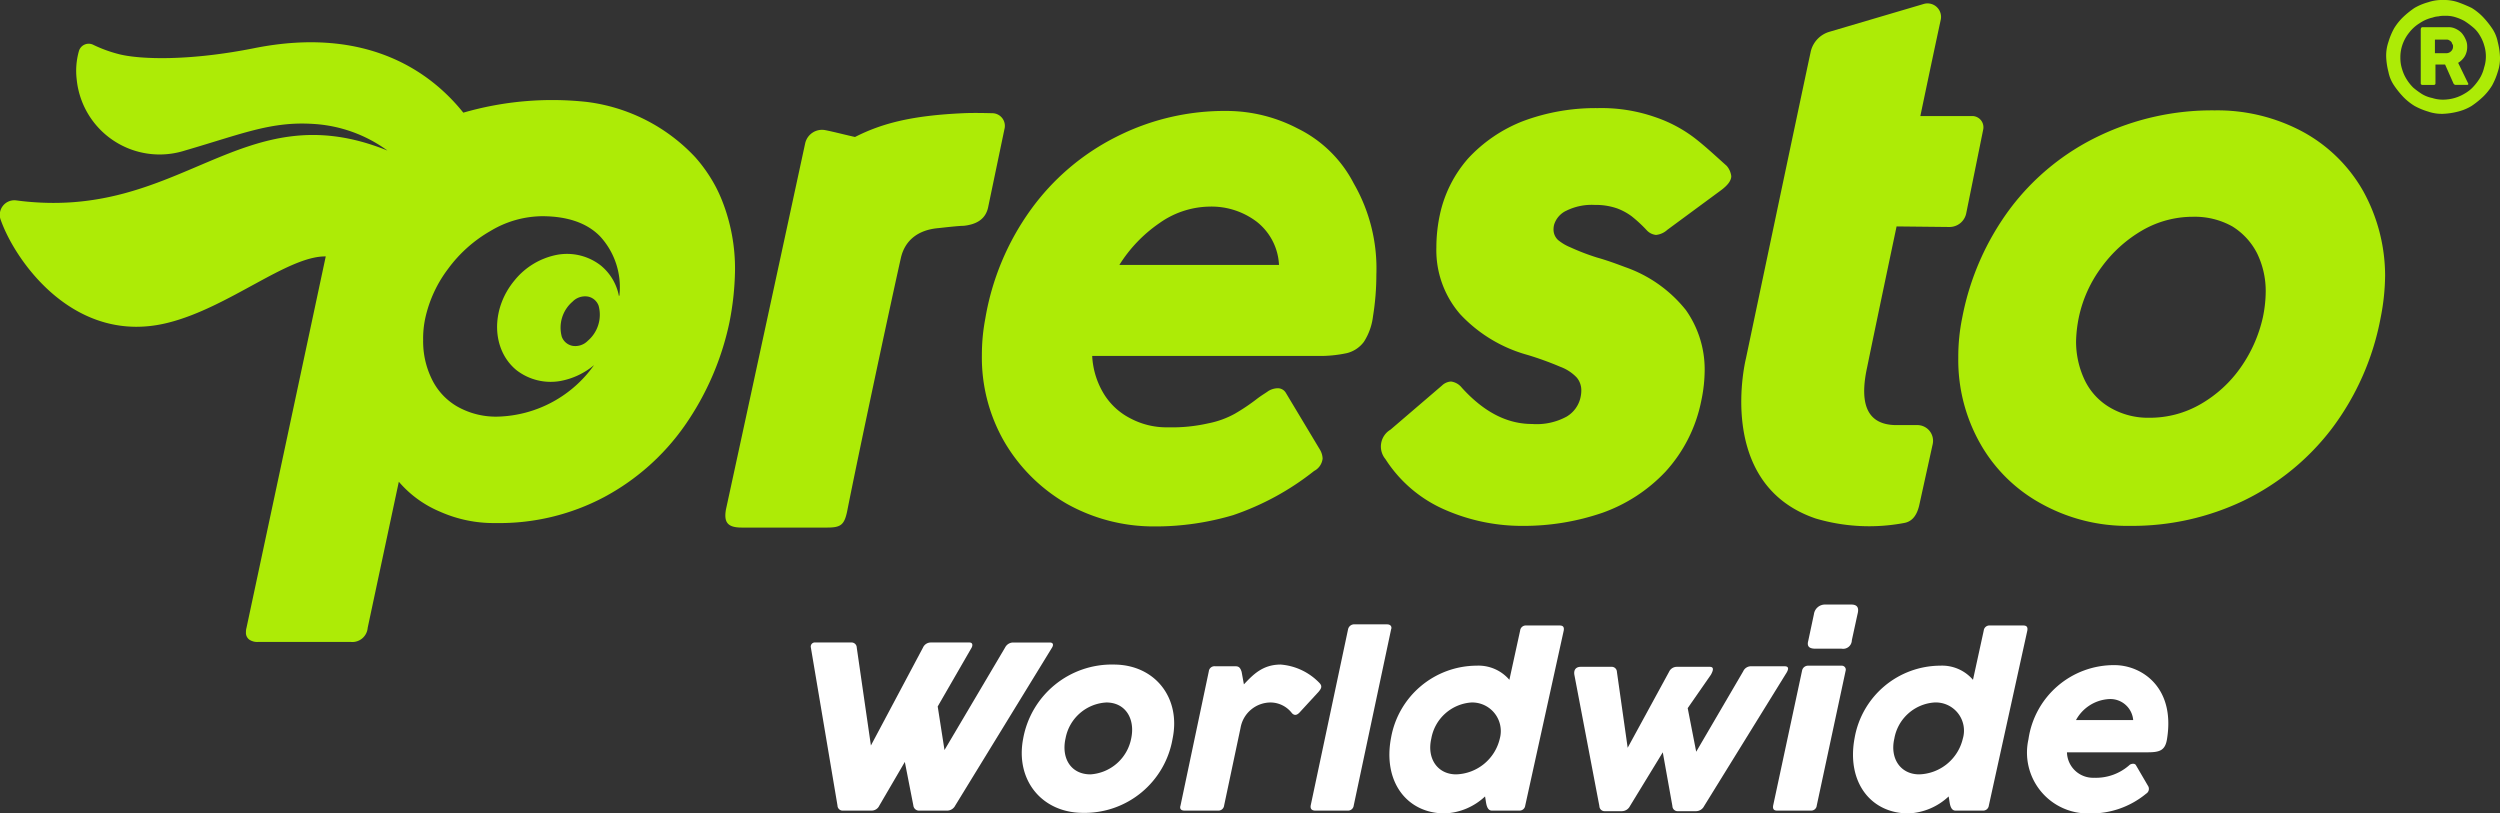 <svg xmlns="http://www.w3.org/2000/svg" width="275.004" height="89.479" viewBox="0 0 275.004 89.479">
  <rect x="0" y="0" width="275.004" height="89.479" fill="#333333" stroke="none"/>
  <g id="Group_723" data-name="Group 723" transform="translate(-0.053)">
    <g id="Group_710" data-name="Group 710" transform="translate(262.541 0)">
      <g id="Group_709" data-name="Group 709">
        <path id="Path_972" data-name="Path 972" d="M427.889,0a4.643,4.643,0,0,1,1.619.249A15.206,15.206,0,0,1,431,.872a6.252,6.252,0,0,1,1.245,1,9.7,9.7,0,0,1,1,1.245,4.005,4.005,0,0,1,.623,1.494,7.838,7.838,0,0,1,.249,1.681,4.643,4.643,0,0,1-.249,1.619,7.62,7.62,0,0,1-.623,1.494,6.251,6.251,0,0,1-1,1.245,9.7,9.7,0,0,1-1.245,1,5.39,5.39,0,0,1-1.494.623,7.838,7.838,0,0,1-1.681.249,4.643,4.643,0,0,1-1.619-.249,7.618,7.618,0,0,1-1.494-.623,6.251,6.251,0,0,1-1.245-1,9.7,9.7,0,0,1-1-1.245,4.006,4.006,0,0,1-.623-1.494,7.84,7.84,0,0,1-.249-1.681,4.644,4.644,0,0,1,.249-1.619,7.62,7.62,0,0,1,.623-1.494,6.25,6.25,0,0,1,1-1.245,9.7,9.7,0,0,1,1.245-1,6.316,6.316,0,0,1,1.494-.623A4.772,4.772,0,0,1,427.889,0Zm-1.183,1.93a4.181,4.181,0,0,0-1.432.623,4.3,4.3,0,0,0-1.121,1,4.48,4.48,0,0,0-.747,1.308,4.186,4.186,0,0,0-.249,1.494,4.016,4.016,0,0,0,.187,1.245,4.424,4.424,0,0,0,.5,1.121,4.911,4.911,0,0,0,.747.934,8.91,8.91,0,0,0,.934.685,3.5,3.5,0,0,0,1.121.436,3.91,3.91,0,0,0,1.183.187,4.74,4.74,0,0,0,1.308-.187,4.672,4.672,0,0,0,1.121-.5,3.791,3.791,0,0,0,.934-.747,5.949,5.949,0,0,0,.747-1,4.172,4.172,0,0,0,.436-1.121,3.909,3.909,0,0,0,.187-1.183,4.015,4.015,0,0,0-.187-1.245,4.423,4.423,0,0,0-.5-1.121,3.276,3.276,0,0,0-.747-.872,8.907,8.907,0,0,0-.934-.685,5.386,5.386,0,0,0-1.059-.436,3.448,3.448,0,0,0-1.121-.125,2.554,2.554,0,0,0-.685.062A2.213,2.213,0,0,0,426.706,1.93ZM425.4,3.238c0-.125.062-.249.187-.249h2.864a1.724,1.724,0,0,1,.809.187,2.236,2.236,0,0,1,.623.436,2.572,2.572,0,0,1,.436.685,1.724,1.724,0,0,1,.187.809,2.047,2.047,0,0,1-.249,1.059,2.146,2.146,0,0,1-.747.747l1.121,2.3h0c0,.125-.062.125-.187.125H429.2c-.062,0-.125-.062-.187-.125L428.076,7.1h-1.059V9.153a.165.165,0,0,1-.187.187h-1.245c-.062,0-.125,0-.125-.062-.062,0-.062-.062-.062-.125V3.238Zm3.549,1.868a.374.374,0,0,0-.062-.249c-.062-.062-.062-.187-.125-.249a.86.86,0,0,0-.249-.187.467.467,0,0,0-.311-.062h-1.245V5.853H428.2a.707.707,0,0,0,.5-.187A.676.676,0,0,0,428.948,5.106Z" transform="translate(-421.6 0)" fill="#adeb06"/>
      </g>
    </g>
    <g id="Group_721" data-name="Group 721" transform="translate(0.053 0.375)">
      <g id="Group_720" data-name="Group 720">
        <g id="Group_711" data-name="Group 711" transform="translate(191.547)">
          <path id="Path_973" data-name="Path 973" d="M324.75,25.135l5.791.062a1.877,1.877,0,0,0,1.868-1.494l1.868-9.216a1.237,1.237,0,0,0-1.183-1.494h-5.729s1.432-6.849,2.242-10.586A1.486,1.486,0,0,0,327.739.663L317.4,3.714a2.966,2.966,0,0,0-2.117,2.3c-1.245,5.791-7.1,33.625-7.1,33.625s-3.487,13.823,7.659,17.622a20.729,20.729,0,0,0,9.714.5c.747-.125,1.37-.623,1.681-1.93l1.494-6.787a1.728,1.728,0,0,0-1.743-2.055h-2.366c-2.927-.062-4.047-2.055-3.113-6.351C322.633,35.16,324.75,25.135,324.75,25.135Z" transform="translate(-307.67 -0.603)" fill="#adeb06"/>
        </g>
        <g id="Group_713" data-name="Group 713" transform="translate(108.002 11.829)">
          <g id="Group_712" data-name="Group 712">
            <path id="Path_974" data-name="Path 974" d="M208.245,21.53a16.924,16.924,0,0,0-7.783-1.93,26.29,26.29,0,0,0-12.2,2.864,25.957,25.957,0,0,0-9.4,8.033,28.556,28.556,0,0,0-4.981,11.955,21.09,21.09,0,0,0-.374,3.985,18.515,18.515,0,0,0,2.491,9.589,18.838,18.838,0,0,0,6.849,6.787,19.538,19.538,0,0,0,9.652,2.491,29.977,29.977,0,0,0,8.655-1.245,29.7,29.7,0,0,0,8.9-4.857,1.743,1.743,0,0,0,.934-1.37,2.067,2.067,0,0,0-.311-1l-3.736-6.227a1.024,1.024,0,0,0-.934-.5,2.067,2.067,0,0,0-1,.311c-.249.187-.685.436-1.183.809a21.953,21.953,0,0,1-2.491,1.681,9.959,9.959,0,0,1-2.927,1.059,17.958,17.958,0,0,1-4.421.436,8.437,8.437,0,0,1-4.172-1,7.288,7.288,0,0,1-2.927-2.74,8.852,8.852,0,0,1-1.245-4.11h24.783a14.136,14.136,0,0,0,3.238-.311,3.336,3.336,0,0,0,1.868-1.245,6.629,6.629,0,0,0,1-2.8A28.744,28.744,0,0,0,216.9,37.6,18.713,18.713,0,0,0,214.41,27.57,13.737,13.737,0,0,0,208.245,21.53ZM188.631,36.537a15.633,15.633,0,0,1,4.421-4.608,9.752,9.752,0,0,1,5.48-1.806,8.228,8.228,0,0,1,5.23,1.681,6.426,6.426,0,0,1,2.428,4.732h-17.56Z" transform="translate(-173.5 -19.6)" fill="#adeb06"/>
          </g>
        </g>
        <g id="Group_714" data-name="Group 714" transform="translate(151.901 11.518)">
          <path id="Path_975" data-name="Path 975" d="M278.683,22.525A15.088,15.088,0,0,0,274.2,20.1a17.9,17.9,0,0,0-6.351-1,22.748,22.748,0,0,0-8.219,1.432,16.247,16.247,0,0,0-6.04,4.11,13.716,13.716,0,0,0-3.113,6.227,17.185,17.185,0,0,0-.374,3.549,10.726,10.726,0,0,0,2.615,7.348,15.929,15.929,0,0,0,7.41,4.483,35.089,35.089,0,0,1,3.612,1.308,4.758,4.758,0,0,1,1.806,1.183,2.176,2.176,0,0,1,.5,1.37,3.352,3.352,0,0,1-.062.685,3.269,3.269,0,0,1-1.557,2.242,6.892,6.892,0,0,1-3.8.809c-2.74,0-5.293-1.308-7.721-3.985a1.828,1.828,0,0,0-1.183-.685,1.541,1.541,0,0,0-1,.436l-5.666,4.857a2.16,2.16,0,0,0-.56,3.238,14.715,14.715,0,0,0,6.476,5.542,21.122,21.122,0,0,0,8.655,1.806,26.662,26.662,0,0,0,8.717-1.432,17.632,17.632,0,0,0,6.974-4.546,16.223,16.223,0,0,0,3.923-7.783,16.466,16.466,0,0,0,.374-3.425,11.3,11.3,0,0,0-2.055-6.538A14.707,14.707,0,0,0,270.9,36.6c-1-.374-1.993-.747-3.113-1.059a24.783,24.783,0,0,1-2.927-1.121,5.275,5.275,0,0,1-1.37-.809,1.559,1.559,0,0,1-.5-1.121,2.144,2.144,0,0,1,.062-.56,2.515,2.515,0,0,1,1.37-1.557,6.282,6.282,0,0,1,3.113-.623,7.11,7.11,0,0,1,2.428.374,6.512,6.512,0,0,1,1.619.872,15,15,0,0,1,1.619,1.494,1.614,1.614,0,0,0,1.059.56,2.157,2.157,0,0,0,1.245-.56l5.915-4.359c.747-.56,1.121-1.059,1.121-1.557a2.143,2.143,0,0,0-.5-1.121C280.987,24.517,279.866,23.459,278.683,22.525Z" transform="translate(-244 -19.1)" fill="#adeb06"/>
        </g>
        <g id="Group_716" data-name="Group 716" transform="translate(215.414 11.767)">
          <g id="Group_715" data-name="Group 715">
            <path id="Path_976" data-name="Path 976" d="M390.521,28.342a16.924,16.924,0,0,0-6.6-6.476,19.854,19.854,0,0,0-9.714-2.366,28.775,28.775,0,0,0-12.7,2.8,26.47,26.47,0,0,0-9.776,7.97,29.241,29.241,0,0,0-5.293,12.018A21.289,21.289,0,0,0,346,46.711a18.627,18.627,0,0,0,2.428,9.465,17.136,17.136,0,0,0,6.725,6.6,19.464,19.464,0,0,0,9.776,2.428,28.354,28.354,0,0,0,12.516-2.8,26.926,26.926,0,0,0,9.652-7.908,29.128,29.128,0,0,0,5.355-12.142,24.846,24.846,0,0,0,.5-4.67A19.288,19.288,0,0,0,390.521,28.342ZM379.5,42.29a15.419,15.419,0,0,1-2.428,5.48,13.718,13.718,0,0,1-4.421,4.047,11.113,11.113,0,0,1-5.6,1.494,8.257,8.257,0,0,1-4.359-1.121,6.986,6.986,0,0,1-2.8-3.051,9.864,9.864,0,0,1-.934-4.3,14.757,14.757,0,0,1,.311-2.615,14.11,14.11,0,0,1,2.491-5.48,14.594,14.594,0,0,1,4.483-4.047,11.113,11.113,0,0,1,5.6-1.494,8.446,8.446,0,0,1,4.3,1.059,7.45,7.45,0,0,1,2.74,2.989,9.484,9.484,0,0,1,.934,4.3A14.219,14.219,0,0,1,379.5,42.29Z" transform="translate(-346 -19.5)" fill="#adeb06"/>
          </g>
        </g>
        <g id="Group_717" data-name="Group 717" transform="translate(79.791 12.051)">
          <path id="Path_977" data-name="Path 977" d="M157.09,30.382l1.806-8.655a1.391,1.391,0,0,0-1.37-1.743s-1.993-.062-3.176,0c-5.48.249-8.842,1.059-11.893,2.615-1.121-.249-2.3-.56-3.238-.747a1.9,1.9,0,0,0-2.242,1.432s-6.725,31.134-8.717,40.287c-.249,1.432.187,1.993,1.744,1.993h9.4c1.494,0,1.868-.311,2.179-1.744,1.245-6.289,4.483-21.482,5.915-27.9.436-1.93,1.868-3.113,4.172-3.3.56-.062,2.179-.249,2.74-.249C156.094,32.188,156.841,31.441,157.09,30.382Z" transform="translate(-128.195 -19.956)" fill="#adeb06"/>
        </g>
        <g id="Group_719" data-name="Group 719" transform="translate(0 4.273)">
          <g id="Group_718" data-name="Group 718">
            <path id="Path_978" data-name="Path 978" d="M80.906,32.581a20.307,20.307,0,0,0-1.432-7.721,15.922,15.922,0,0,0-.685-1.494,16.675,16.675,0,0,0-2.242-3.238,19.645,19.645,0,0,0-11.955-6.1,35.137,35.137,0,0,0-13.574,1.183c-3.487-4.359-10.461-9.589-22.977-7.1-7.161,1.432-12.516,1.245-14.82.685a14.846,14.846,0,0,1-2.927-1.059,1.122,1.122,0,0,0-1.557.685,7.988,7.988,0,0,0-.249,3.113A9.163,9.163,0,0,0,20.381,19.38c6.414-1.868,9.527-3.238,14.2-2.927a15.341,15.341,0,0,1,8.095,2.927h0c-16.127-6.538-22.6,7.908-40.848,5.48A1.6,1.6,0,0,0,.144,27.039C1.763,31.584,8.3,40.925,18.576,38.309c6.663-1.681,13.139-7.348,17.31-7.285L27.169,71.872a1.752,1.752,0,0,0-.062.5.925.925,0,0,0,.374.809,1.58,1.58,0,0,0,1,.249h10.15a1.694,1.694,0,0,0,1.868-1.557l3.425-16.065a12.107,12.107,0,0,0,4.546,3.3,14.472,14.472,0,0,0,6.1,1.245,24.593,24.593,0,0,0,11.955-2.864,25.508,25.508,0,0,0,8.842-7.846,30.938,30.938,0,0,0,4.919-11.333A31.551,31.551,0,0,0,80.906,32.581ZM68.2,35.2a.229.229,0,0,1-.062.187,5.715,5.715,0,0,0-1.993-3.362,6.051,6.051,0,0,0-4.795-1.183A7.949,7.949,0,0,0,56.621,33.7c-2.615,3.176-2.491,7.6.249,9.838a6.134,6.134,0,0,0,4.857,1.183A8.014,8.014,0,0,0,65.4,42.979h0a13.417,13.417,0,0,1-10.523,5.666,8.632,8.632,0,0,1-4.546-1.121,6.986,6.986,0,0,1-2.8-3.051A9.4,9.4,0,0,1,46.6,40.24a10.561,10.561,0,0,1,.249-2.491,13.937,13.937,0,0,1,2.491-5.355,15.032,15.032,0,0,1,4.67-4.172A11.2,11.2,0,0,1,59.672,26.6c2.8,0,4.981.747,6.414,2.242A8.247,8.247,0,0,1,68.2,35.2ZM64.716,40.3a1.921,1.921,0,0,1-1.681.56,1.569,1.569,0,0,1-1.183-1,3.769,3.769,0,0,1,1.183-3.861,1.921,1.921,0,0,1,1.681-.56,1.569,1.569,0,0,1,1.183,1A3.769,3.769,0,0,1,64.716,40.3Z" transform="translate(-0.053 -7.465)" fill="#adeb06"/>
          </g>
        </g>
      </g>
    </g>
    <g id="Group_722" data-name="Group 722" transform="translate(89.238 66.502)">
      <path id="Path_979" data-name="Path 979" d="M153.629,126.639l-2.8,4.795a.939.939,0,0,1-.872.56h-3.113a.572.572,0,0,1-.623-.56l-2.927-17.373a.451.451,0,0,1,.5-.56h3.923a.572.572,0,0,1,.623.56l1.557,10.772,5.729-10.772a.939.939,0,0,1,.872-.56h4.234c.374,0,.374.311.249.56l-3.736,6.476.747,4.795,6.663-11.27a1.006,1.006,0,0,1,.872-.56h4.047c.374,0,.436.249.249.56l-10.648,17.373a1.006,1.006,0,0,1-.872.56h-3.051a.628.628,0,0,1-.685-.56Z" transform="translate(-143.281 -109.328)" fill="#fff"/>
      <path id="Path_980" data-name="Path 980" d="M190.67,117.4c4.546,0,7.41,3.674,6.476,8.157a9.813,9.813,0,0,1-9.838,8.157c-4.546,0-7.472-3.612-6.6-8.157A9.906,9.906,0,0,1,190.67,117.4Zm-2.553,12.08a4.889,4.889,0,0,0,4.483-3.985c.436-2.117-.623-3.923-2.74-3.923a4.829,4.829,0,0,0-4.483,3.923C184.879,127.674,185.937,129.48,188.117,129.48Z" transform="translate(-157.345 -110.8)" fill="#fff"/>
      <path id="Path_981" data-name="Path 981" d="M211.69,118.147a.628.628,0,0,1,.685-.56h2.117c.374,0,.623,0,.809.623l.249,1.37c1-1.059,2.055-2.179,4.047-2.179a6.631,6.631,0,0,1,4.234,1.993c.374.374.249.623-.062,1l-2.117,2.3c-.311.311-.56.311-.81.062a2.991,2.991,0,0,0-2.3-1.183,3.363,3.363,0,0,0-3.362,2.8l-1.806,8.531a.628.628,0,0,1-.685.56h-3.674c-.374,0-.56-.187-.436-.56Z" transform="translate(-167.904 -110.8)" fill="#fff"/>
      <path id="Path_982" data-name="Path 982" d="M235.7,110.86a.69.69,0,0,1,.747-.56H240c.374,0,.56.249.436.56l-4.11,19.365a.628.628,0,0,1-.685.56h-3.549c-.374,0-.56-.187-.5-.56Z" transform="translate(-176.599 -108.121)" fill="#fff"/>
      <path id="Path_983" data-name="Path 983" d="M260.445,130.3a.628.628,0,0,1-.685.56h-2.989c-.56,0-.623-.809-.685-1.183l-.062-.374a6.869,6.869,0,0,1-4.421,1.868c-4.172,0-6.849-3.487-5.915-8.344a9.6,9.6,0,0,1,9.4-7.908,4.473,4.473,0,0,1,3.612,1.557l1.183-5.417a.628.628,0,0,1,.685-.56h3.674c.374,0,.5.187.436.56Zm-5.915-11.333a4.815,4.815,0,0,0-4.421,3.985c-.5,2.179.685,3.923,2.74,3.923a5.094,5.094,0,0,0,4.795-3.923A3.148,3.148,0,0,0,254.529,118.968Z" transform="translate(-181.851 -108.196)" fill="#fff"/>
      <path id="Path_984" data-name="Path 984" d="M290.637,122.308l.934,4.795,5.168-8.842a.939.939,0,0,1,.872-.56h3.674c.5,0,.5.311.125.872l-8.967,14.508a1.006,1.006,0,0,1-.872.56h-1.993a.572.572,0,0,1-.623-.56l-1.059-5.915-3.612,5.915a1.006,1.006,0,0,1-.872.56h-1.868a.572.572,0,0,1-.623-.56l-2.74-14.384c-.125-.623.187-.934.685-.934h3.362a.572.572,0,0,1,.623.56l1.183,8.344,4.546-8.344a.939.939,0,0,1,.872-.56h3.612c.436,0,.436.311.125.872Z" transform="translate(-194.172 -110.913)" fill="#fff"/>
      <path id="Path_985" data-name="Path 985" d="M316.466,114.085a.667.667,0,0,1,.685-.56h3.674a.437.437,0,0,1,.436.56l-3.176,14.82a.608.608,0,0,1-.623.56h-3.736c-.374,0-.5-.187-.436-.56Zm1.308-6.227a1.226,1.226,0,0,1,1.245-1.059h2.864c.685,0,.872.374.685,1.059l-.623,2.864a.961.961,0,0,1-1.121.934h-2.864c-.623,0-1-.187-.809-.872Z" transform="translate(-207.424 -106.8)" fill="#fff"/>
      <path id="Path_986" data-name="Path 986" d="M342.345,130.3a.628.628,0,0,1-.685.56h-2.989c-.56,0-.623-.809-.685-1.183l-.062-.374a6.869,6.869,0,0,1-4.421,1.868c-4.172,0-6.849-3.487-5.915-8.344a9.6,9.6,0,0,1,9.4-7.908,4.474,4.474,0,0,1,3.612,1.557l1.183-5.417a.628.628,0,0,1,.685-.56h3.674c.374,0,.5.187.436.56Zm-5.978-11.333a4.815,4.815,0,0,0-4.421,3.985c-.5,2.179.685,3.923,2.74,3.923a5.094,5.094,0,0,0,4.795-3.923A3.1,3.1,0,0,0,336.367,118.968Z" transform="translate(-212.754 -108.196)" fill="#fff"/>
      <path id="Path_987" data-name="Path 987" d="M370.154,128.521l1.308,2.242a.612.612,0,0,1-.187.872,9.489,9.489,0,0,1-6.289,2.179,6.693,6.693,0,0,1-6.663-8.157,9.5,9.5,0,0,1,9.465-8.157c2.927,0,6.663,2.366,5.791,8.033-.187,1.37-.809,1.557-2.179,1.557h-8.842a2.872,2.872,0,0,0,2.989,2.8,5.544,5.544,0,0,0,3.923-1.432C369.656,128.335,370.03,128.272,370.154,128.521Zm-6.6-4.981h6.289a2.524,2.524,0,0,0-2.74-2.3A4.422,4.422,0,0,0,363.554,123.54Z" transform="translate(-224.374 -110.837)" fill="#fff"/>
    </g>
  </g>
</svg>
